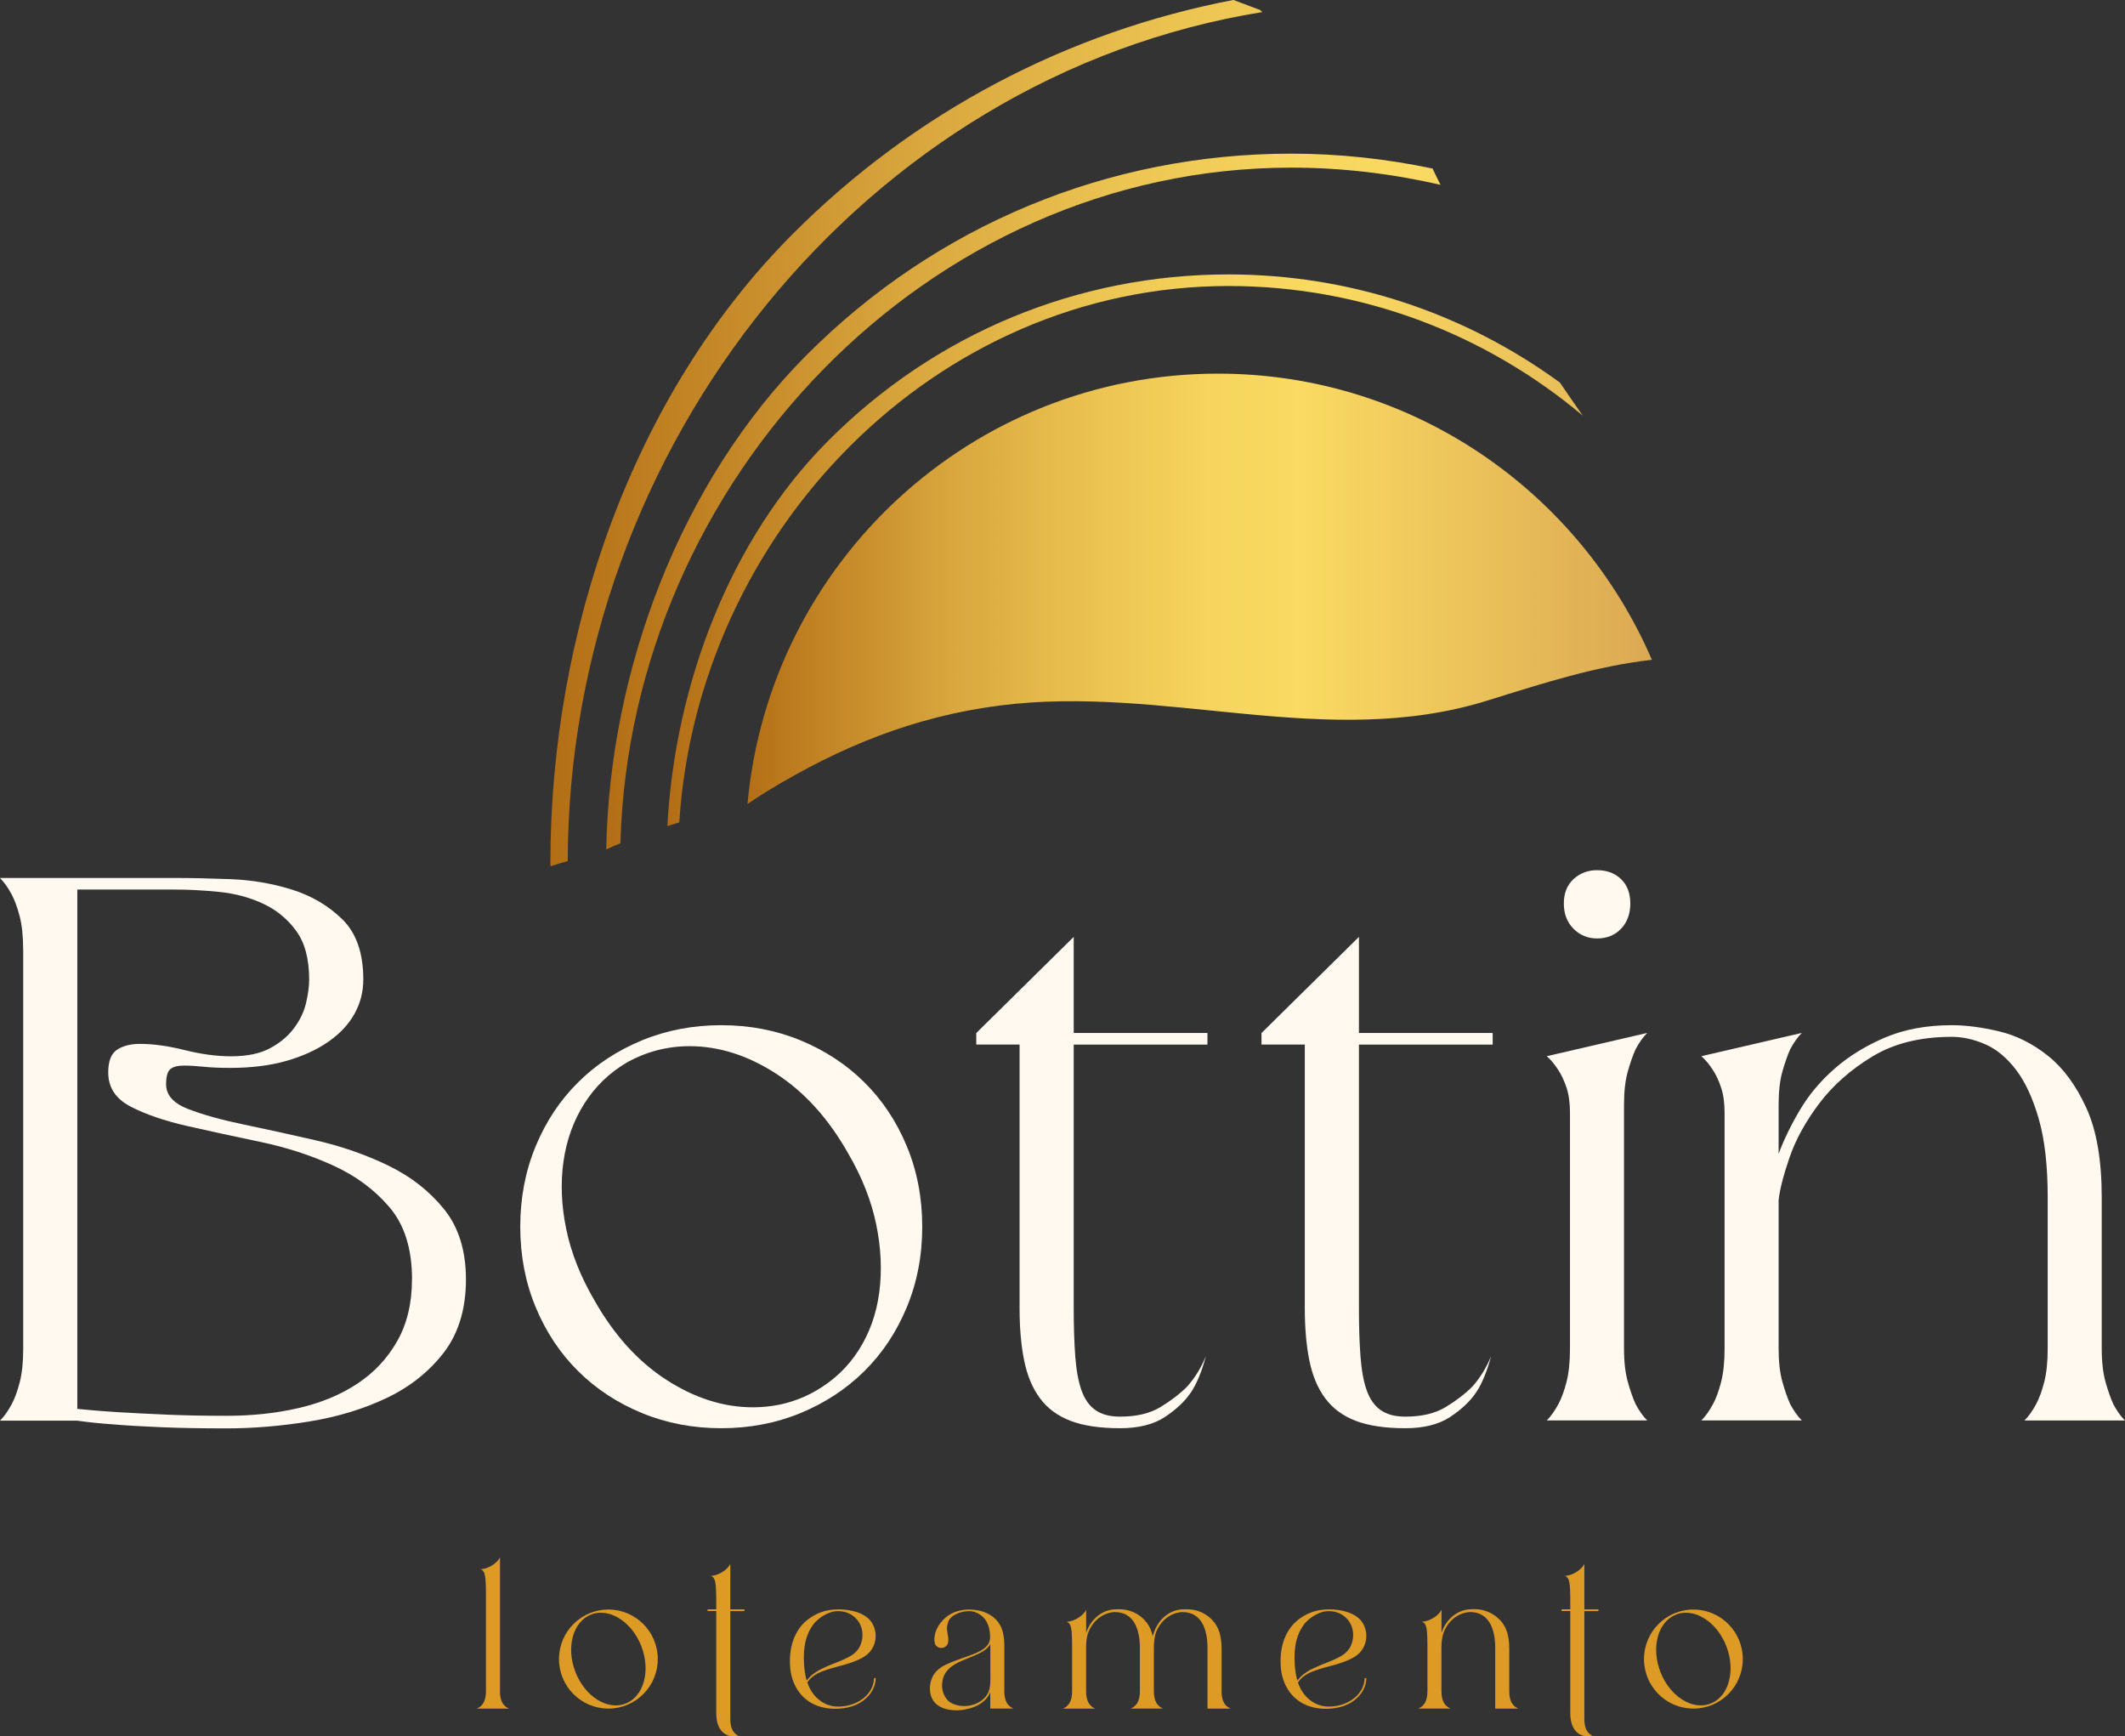 <svg width="306" height="250" viewBox="0 0 306 250" fill="none" xmlns="http://www.w3.org/2000/svg">
<rect x="0" y="0" width="306" height="250" fill="#333333" stroke="none"/>
<g clip-path="url(#clip0_217_111)">
<path d="M224.637 55.087C210.829 45.018 194.3 39.51 176.901 39.51C155.133 39.51 134.676 48.009 119.286 63.435C104.991 77.765 97.188 98.753 96.1 118.936C96.67 118.748 97.24 118.568 97.817 118.395C100.493 76.63 134.631 41.178 176.901 41.178C196.316 41.178 214.075 48.219 227.905 59.829C226.803 58.266 225.724 56.68 224.644 55.102L224.637 55.087Z" fill="url(#paint0_linear_217_111)"/>
<path d="M206.286 24.264C199.66 22.873 192.853 22.122 185.934 22.122C159.585 22.122 134.811 32.409 116.175 51.09C97.975 69.334 87.765 96.536 87.3 122.287C87.975 121.979 88.657 121.694 89.339 121.408C90.778 69.214 133.551 24.136 185.934 24.136C193.333 24.136 200.522 25.023 207.433 26.608C207.036 25.834 206.669 25.045 206.286 24.264Z" fill="url(#paint1_linear_217_111)"/>
<path d="M81.753 123.978C81.873 64.119 124.608 10.956 181.781 1.736C181.669 1.631 181.549 1.54 181.444 1.435C180.17 0.954 178.888 0.473 177.614 -0.008C153.708 4.576 131.7 16.096 114.114 33.724C90.921 56.973 79.257 91.344 79.257 124.218C79.257 124.316 79.257 124.557 79.287 124.714C80.111 124.459 80.928 124.203 81.76 123.97L81.753 123.978Z" fill="url(#paint2_linear_217_111)"/>
<path d="M71.993 243.508C71.993 245.123 72.623 245.687 73.305 246.002H68.665C69.347 245.679 69.977 245.123 69.977 243.508V229.952C69.977 226.848 69.886 226.24 69.204 225.924C70.291 225.924 71.708 224.97 72.001 224.181V243.515L71.993 243.508Z" fill="#DD9B26"/>
<path d="M94.721 238.864C94.721 242.801 91.535 245.995 87.607 245.995C83.679 245.995 80.494 242.801 80.494 238.864C80.494 234.926 83.679 231.733 87.607 231.733C91.535 231.733 94.721 234.926 94.721 238.864ZM85.119 232.454C82.495 233.476 81.483 237.173 82.855 240.712C84.227 244.252 87.465 246.295 90.089 245.274C92.712 244.252 93.724 240.547 92.353 237.015C91.221 234.1 88.822 232.199 86.543 232.191C86.056 232.191 85.576 232.274 85.111 232.454H85.119Z" fill="#DD9B26"/>
<path d="M105.163 231.71H107.202V231.958H105.163V247.498C105.163 249.113 105.793 249.677 106.475 249.992H105.658C104.331 249.992 103.139 249.023 103.139 246.634V231.951H101.888V231.703H103.139V230.906C103.139 227.803 103.049 227.194 102.367 226.879C103.454 226.879 104.871 225.924 105.163 225.135V231.703V231.71Z" fill="#DD9B26"/>
<path d="M120.755 231.71C122.502 231.71 124.541 232.184 125.485 233.529C126.332 234.791 126.273 236.392 125.463 237.564C125.088 238.097 124.593 238.458 124.099 238.721C123.746 238.909 123.357 239.074 122.937 239.24C122.802 239.292 122.667 239.337 122.524 239.39C122 239.57 121.46 239.72 120.86 239.878C120.291 240.029 119.736 240.179 119.204 240.352C118.626 240.539 118.132 240.727 117.704 240.953C117.51 241.058 117.337 241.163 117.187 241.268C116.94 241.441 116.722 241.637 116.543 241.847C116.43 241.975 116.34 242.11 116.258 242.245C116.49 242.914 116.797 243.5 117.202 243.996C117.629 244.522 118.132 244.935 118.686 245.221C119.016 245.394 119.346 245.514 119.668 245.589C119.953 245.657 120.223 245.687 120.493 245.702C121.985 245.747 123.184 245.304 124.069 244.702C124.181 244.627 124.301 244.537 124.421 244.439C124.863 244.071 125.231 243.62 125.485 243.117C125.868 242.35 125.853 241.704 125.853 241.614V241.599H126.1V241.614C126.1 241.712 126.115 242.403 125.703 243.222C125.433 243.763 125.043 244.237 124.586 244.627C124.466 244.732 124.339 244.83 124.219 244.913C123.297 245.567 122.03 245.98 120.493 246.025C120.216 246.032 119.916 246.025 119.608 246.002C119.256 245.972 118.874 245.92 118.469 245.822C117.802 245.664 117.075 245.386 116.385 244.905C115.71 244.432 115.096 243.786 114.624 242.929C114.129 242.035 113.829 240.975 113.769 239.826C113.671 238.135 113.941 236.715 114.459 235.573C114.991 234.393 115.748 233.589 116.483 233.055C117.584 232.281 118.821 231.71 120.763 231.71H120.755ZM119.863 232.063C118.754 232.341 117.712 233.13 117.172 233.807C116.7 234.408 116.295 235.174 116.04 236.151C115.793 237.098 115.688 238.248 115.785 239.683C115.845 240.539 115.965 241.291 116.168 241.967C116.228 241.877 116.295 241.787 116.37 241.704C116.565 241.471 116.79 241.261 117.037 241.065C117.187 240.945 117.36 240.825 117.555 240.697C117.982 240.427 118.469 240.186 119.046 239.931C119.578 239.698 120.111 239.495 120.658 239.277C121.228 239.044 121.73 238.826 122.18 238.586C122.3 238.518 122.419 238.458 122.524 238.39C122.877 238.18 123.139 237.947 123.349 237.722C123.874 237.166 124.196 236.301 124.196 235.377C124.196 233.108 122.135 231.552 119.863 232.056V232.063Z" fill="#DD9B26"/>
<path d="M134.623 236.609C134.391 235.775 134.683 234.415 135.763 233.266C136.7 232.266 138.004 231.733 139.571 231.733C141.257 231.725 143.281 232.394 144.136 234.22C144.503 234.994 144.623 235.986 144.623 236.978V243.5C144.623 245.116 145.253 245.679 145.935 245.995H142.599V243.628C142.569 243.703 142.539 243.771 142.502 243.846C142.299 244.259 142.007 244.642 141.61 244.973C141.22 245.304 140.778 245.551 140.35 245.724C140.058 245.845 139.788 245.927 139.563 245.987C139.331 246.047 139.106 246.1 138.896 246.138C138.371 246.228 137.847 246.265 137.367 246.235C137.232 246.235 137.089 246.213 136.954 246.198C136.587 246.145 136.212 246.077 135.853 245.942C134.593 245.484 133.926 244.522 133.904 243.117C133.904 242.478 134.038 241.907 134.316 241.359C134.316 241.343 134.331 241.328 134.338 241.313C134.601 240.817 134.998 240.404 135.523 240.051C135.957 239.758 136.452 239.533 136.999 239.315C137.119 239.27 137.247 239.217 137.367 239.172C137.734 239.029 138.049 238.916 138.536 238.744C138.993 238.586 139.571 238.383 140.043 238.203C140.53 238.015 140.972 237.819 141.347 237.586C141.542 237.466 141.715 237.346 141.857 237.218C142.022 237.075 142.149 236.94 142.247 236.797C142.367 236.625 142.442 236.459 142.487 236.301C142.547 236.114 142.562 235.956 142.569 235.873C142.599 235.535 142.539 235.092 142.494 234.768C142.427 234.318 142.284 233.867 142.052 233.453C141.819 233.04 141.497 232.702 141.092 232.439C140.583 232.116 140.08 231.958 139.563 231.958C138.446 231.958 136.969 232.469 136.595 233.393C136.235 234.273 136.385 234.784 136.49 235.43C136.557 235.836 136.632 236.324 136.445 236.722C136.28 237.045 135.943 237.263 135.553 237.263C135.118 237.263 134.713 236.993 134.608 236.594L134.623 236.609ZM142.449 236.948C142.337 237.105 142.194 237.256 142.022 237.406C141.864 237.541 141.685 237.669 141.475 237.789C141.085 238.022 140.635 238.233 140.14 238.435C139.638 238.646 139.113 238.841 138.656 239.044C138.214 239.232 137.862 239.405 137.562 239.578C137.449 239.645 137.344 239.713 137.239 239.781C136.775 240.096 136.437 240.434 136.197 240.787C135.92 241.193 135.808 241.569 135.733 241.9C135.733 241.907 135.733 241.922 135.733 241.93C135.523 242.982 135.733 243.973 136.49 244.83C136.685 245.01 136.925 245.176 137.202 245.296C137.307 245.341 137.412 245.386 137.524 245.416C137.914 245.544 138.371 245.634 138.859 245.627C139.053 245.627 139.263 245.612 139.488 245.582C139.698 245.551 139.96 245.491 140.238 245.401C140.643 245.266 141.07 245.056 141.437 244.755C141.812 244.462 142.089 244.116 142.284 243.741C142.652 242.997 142.629 241.9 142.607 240.908V236.692C142.562 236.775 142.509 236.865 142.449 236.948Z" fill="#DD9B26"/>
<path d="M161.077 231.688C161.467 231.688 161.954 231.718 162.486 231.861C163.056 232.011 163.648 232.274 164.203 232.695C165.178 233.454 165.74 234.363 165.987 235.58C166.07 235.34 166.145 235.099 166.227 234.866C166.429 234.318 166.737 233.769 167.164 233.273C167.591 232.777 168.086 232.402 168.611 232.139C169.233 231.831 169.81 231.733 170.222 231.71C170.897 231.673 171.542 231.688 172.239 231.861C172.809 232.011 173.401 232.274 173.955 232.695C175.365 233.784 175.904 235.204 175.904 237.384V243.508C175.904 245.123 176.534 245.687 177.216 246.002H173.881V237.278C173.881 234.746 173.116 232.094 170.245 232.094C169.87 232.116 169.345 232.191 168.768 232.462C168.281 232.687 167.816 233.025 167.404 233.476C166.992 233.927 166.692 234.438 166.489 234.956C166.219 235.648 166.159 236.534 166.159 237.376V243.5C166.159 245.116 166.789 245.679 167.471 245.995H162.831C163.513 245.672 164.143 245.116 164.143 243.5V237.278C164.143 234.746 163.378 232.094 160.507 232.094C160.133 232.116 159.608 232.191 159.031 232.462C158.543 232.687 158.079 233.025 157.666 233.476C157.254 233.927 156.954 234.438 156.744 234.956C156.437 235.753 156.377 236.61 156.4 237.579V243.508C156.4 245.123 157.029 245.687 157.711 246.002H153.071C153.753 245.679 154.383 245.123 154.383 243.508V237.511C154.383 234.408 154.293 233.799 153.611 233.484C154.698 233.484 156.115 232.529 156.407 231.74V235.114C156.429 235.032 156.459 234.949 156.489 234.866C156.692 234.318 156.999 233.769 157.426 233.273C157.854 232.777 158.349 232.402 158.873 232.139C159.495 231.831 160.073 231.733 160.485 231.71C160.56 231.71 160.635 231.703 160.725 231.695C160.837 231.695 160.957 231.688 161.092 231.688H161.077Z" fill="#DD9B26"/>
<path d="M191.406 231.71C193.153 231.71 195.192 232.184 196.137 233.529C196.984 234.791 196.924 236.392 196.114 237.564C195.739 238.097 195.244 238.458 194.75 238.721C194.397 238.909 194.008 239.074 193.588 239.24C193.453 239.292 193.318 239.337 193.176 239.39C192.651 239.57 192.111 239.72 191.511 239.878C190.942 240.029 190.387 240.179 189.855 240.352C189.278 240.539 188.783 240.727 188.356 240.953C188.161 241.058 187.988 241.163 187.838 241.268C187.591 241.441 187.374 241.637 187.194 241.847C187.081 241.975 186.991 242.11 186.909 242.245C187.141 242.914 187.449 243.5 187.853 243.996C188.281 244.522 188.783 244.935 189.338 245.221C189.667 245.394 189.997 245.514 190.32 245.589C190.604 245.657 190.874 245.687 191.144 245.702C192.636 245.747 193.835 245.304 194.72 244.702C194.832 244.627 194.952 244.537 195.072 244.439C195.514 244.071 195.882 243.62 196.137 243.117C196.519 242.35 196.504 241.704 196.504 241.614V241.599H196.751V241.614C196.751 241.712 196.766 242.403 196.354 243.222C196.084 243.763 195.694 244.237 195.237 244.627C195.117 244.732 194.99 244.83 194.87 244.913C193.948 245.567 192.681 245.98 191.144 246.025C190.867 246.032 190.567 246.025 190.26 246.002C189.907 245.972 189.525 245.92 189.12 245.822C188.453 245.664 187.726 245.386 187.036 244.905C186.362 244.432 185.747 243.786 185.275 242.929C184.78 242.035 184.48 240.975 184.42 239.826C184.323 238.135 184.592 236.715 185.11 235.573C185.642 234.393 186.399 233.589 187.134 233.055C188.236 232.281 189.472 231.71 191.414 231.71H191.406ZM190.522 232.063C189.413 232.341 188.371 233.13 187.831 233.807C187.359 234.408 186.954 235.174 186.699 236.151C186.452 237.098 186.347 238.248 186.444 239.683C186.504 240.539 186.624 241.291 186.826 241.967C186.886 241.877 186.954 241.787 187.029 241.704C187.224 241.471 187.449 241.261 187.696 241.065C187.846 240.945 188.018 240.825 188.213 240.697C188.64 240.427 189.128 240.186 189.705 239.931C190.237 239.698 190.769 239.495 191.317 239.277C191.886 239.044 192.388 238.826 192.838 238.586C192.958 238.518 193.078 238.458 193.183 238.39C193.535 238.18 193.798 237.947 194.008 237.722C194.532 237.166 194.855 236.301 194.855 235.377C194.855 233.108 192.793 231.552 190.522 232.056V232.063Z" fill="#DD9B26"/>
<path d="M213.67 231.861C214.24 232.011 214.832 232.274 215.387 232.695C216.796 233.784 217.336 235.204 217.336 237.384V243.508C217.336 245.123 217.965 245.687 218.647 246.002H215.312V237.278C215.312 234.746 214.547 232.093 211.676 232.093C211.301 232.116 210.777 232.191 210.199 232.462C209.712 232.687 209.247 233.025 208.835 233.476C208.423 233.927 208.123 234.438 207.913 234.956C207.658 235.618 207.568 236.414 207.568 237.233V243.5C207.568 245.116 208.198 245.679 208.88 245.995H204.24C204.922 245.672 205.552 245.116 205.552 243.5V237.504C205.552 234.4 205.462 233.792 204.78 233.476C205.867 233.476 207.283 232.522 207.576 231.733V235.107C207.598 235.024 207.628 234.941 207.658 234.859C207.861 234.31 208.168 233.762 208.595 233.266C209.022 232.77 209.517 232.394 210.042 232.131C210.664 231.823 211.241 231.725 211.654 231.703C211.729 231.703 211.803 231.695 211.893 231.688C212.006 231.688 212.126 231.68 212.253 231.68C212.643 231.68 213.13 231.71 213.663 231.853L213.67 231.861Z" fill="#DD9B26"/>
<path d="M228.145 231.71H230.184V231.958H228.145V247.498C228.145 249.113 228.775 249.677 229.457 249.992H228.64C227.313 249.992 226.121 249.023 226.121 246.634V231.951H224.869V231.703H226.121V230.906C226.121 227.803 226.031 227.194 225.349 226.879C226.436 226.879 227.853 225.924 228.145 225.135V231.703V231.71Z" fill="#DD9B26"/>
<path d="M250.963 238.864C250.963 242.801 247.777 245.995 243.849 245.995C239.922 245.995 236.736 242.801 236.736 238.864C236.736 234.926 239.922 231.733 243.849 231.733C247.777 231.733 250.963 234.926 250.963 238.864ZM241.361 232.454C238.737 233.476 237.725 237.173 239.097 240.712C240.469 244.252 243.707 246.295 246.331 245.274C248.954 244.252 249.966 240.547 248.595 237.015C247.463 234.1 245.064 232.199 242.785 232.191C242.298 232.191 241.818 232.274 241.353 232.454H241.361Z" fill="#DD9B26"/>
<path d="M110.523 113.886C121.048 107.469 131.752 103.133 144.031 101.57C167.764 98.542 191.024 108.085 214.21 100.857C222.381 98.309 229.854 95.905 237.875 94.996C227.425 70.762 203.393 53.795 175.387 53.795C139.908 53.795 110.793 81.019 107.637 115.757C108.612 115.096 109.571 114.465 110.523 113.886Z" fill="url(#paint3_linear_217_111)"/>
<path d="M3.336 136.782C3.336 134.851 3.171 133.228 2.834 131.928C2.496 130.628 2.106 129.569 1.664 128.75C1.147 127.78 0.585 127.006 -0.008 126.405H25.149C27.376 126.405 30.029 126.458 33.11 126.57C36.191 126.683 39.16 127.187 42.016 128.073C44.872 128.968 47.301 130.403 49.31 132.371C51.311 134.34 52.316 137.226 52.316 141.02C52.316 142.809 51.888 144.462 51.034 145.987C50.179 147.513 48.92 148.85 47.248 150.007C45.577 151.165 43.575 152.074 41.236 152.743C38.898 153.411 36.206 153.75 33.163 153.75C31.679 153.75 30.397 153.697 29.325 153.584C28.245 153.472 27.301 153.419 26.484 153.419C25.592 153.419 24.94 153.584 24.535 153.922C24.13 154.261 23.92 154.982 23.92 156.102C23.92 157.665 24.977 158.852 27.091 159.671C29.205 160.49 31.881 161.234 35.104 161.903C38.335 162.571 41.798 163.338 45.509 164.187C49.22 165.044 52.69 166.253 55.914 167.816C59.145 169.379 61.813 171.461 63.927 174.068C66.041 176.676 67.098 180.057 67.098 184.22C67.098 188.383 66.041 191.96 63.927 194.71C61.813 197.46 59.085 199.639 55.749 201.24C52.406 202.84 48.695 203.975 44.617 204.644C40.532 205.313 36.529 205.651 32.593 205.651C29.032 205.651 25.914 205.598 23.245 205.485C20.577 205.373 18.351 205.245 16.567 205.095C14.415 204.944 12.594 204.757 11.109 204.539H-1.11819e-05C0.592 203.945 1.147 203.163 1.672 202.194C2.114 201.375 2.504 200.316 2.841 199.016C3.178 197.716 3.343 196.1 3.343 194.161V136.805L3.336 136.782ZM59.332 184.205C59.332 179.817 58.252 176.36 56.101 173.828C53.95 171.303 51.244 169.289 47.975 167.801C44.707 166.313 41.199 165.179 37.458 164.397C33.71 163.616 30.202 162.857 26.941 162.113C23.673 161.369 20.967 160.437 18.815 159.325C16.664 158.206 15.585 156.575 15.585 154.418C15.585 152.78 16.012 151.683 16.866 151.127C17.721 150.571 18.815 150.293 20.15 150.293C22.076 150.293 24.227 150.594 26.604 151.187C28.98 151.781 31.206 152.081 33.283 152.081C35.584 152.081 37.458 151.691 38.905 150.909C40.352 150.128 41.499 149.166 42.353 148.009C43.208 146.859 43.785 145.649 44.077 144.379C44.37 143.117 44.52 141.997 44.52 141.028C44.52 138.052 43.89 135.708 42.631 133.995C41.371 132.281 39.775 130.981 37.84 130.087C35.907 129.193 33.815 128.637 31.551 128.411C29.287 128.186 27.151 128.073 25.149 128.073H11.132V202.833H11.019C11.094 202.833 11.687 202.885 12.803 202.998C13.913 203.111 15.42 203.224 17.309 203.336C19.198 203.449 21.447 203.562 24.04 203.674C26.634 203.787 29.497 203.84 32.608 203.84C36.319 203.84 39.789 203.472 43.013 202.72C46.244 201.976 49.062 200.804 51.476 199.203C53.89 197.603 55.801 195.559 57.211 193.064C58.62 190.57 59.325 187.616 59.325 184.19L59.332 184.205Z" fill="#FFF9EF"/>
<path d="M74.916 176.616C74.916 172.453 75.659 168.583 77.143 165.013C78.627 161.444 80.666 158.371 83.267 155.809C85.861 153.239 88.927 151.232 92.45 149.782C95.973 148.332 99.781 147.603 103.859 147.603C107.937 147.603 111.745 148.332 115.268 149.782C118.791 151.232 121.85 153.239 124.451 155.809C127.045 158.378 129.091 161.444 130.575 165.013C132.06 168.583 132.802 172.453 132.802 176.616C132.802 180.778 132.06 184.648 130.575 188.218C129.091 191.787 127.052 194.86 124.451 197.423C121.85 199.992 118.791 201.999 115.268 203.449C111.745 204.899 107.937 205.628 103.859 205.628C99.781 205.628 95.973 204.899 92.45 203.449C88.927 201.999 85.861 199.992 83.267 197.423C80.666 194.853 78.627 191.787 77.143 188.218C75.659 184.648 74.916 180.778 74.916 176.616ZM85.598 187.218C88.417 192.2 91.865 196.017 95.951 198.655C100.029 201.292 104.189 202.615 108.417 202.615C111.685 202.615 114.683 201.833 117.435 200.27C120.028 198.783 122.112 196.814 123.671 194.357C125.231 191.9 126.213 189.134 126.617 186.046C127.022 182.958 126.88 179.704 126.175 176.285C125.47 172.866 124.114 169.439 122.112 166.02C119.294 161.038 115.838 157.221 111.76 154.584C107.675 151.946 103.522 150.624 99.294 150.624C96.1 150.624 93.095 151.405 90.276 152.968C87.75 154.456 85.711 156.425 84.152 158.882C82.593 161.339 81.588 164.112 81.146 167.193C80.704 170.281 80.831 173.535 81.535 176.954C82.24 180.373 83.597 183.799 85.598 187.218Z" fill="#FFF9EF"/>
<path d="M140.59 148.723L154.615 134.889V148.723H173.873V150.398H154.615V188.338C154.615 191.013 154.69 193.342 154.84 195.311C154.99 197.28 155.283 198.903 155.732 200.165C156.175 201.428 156.842 202.382 157.734 203.013C158.626 203.644 159.81 203.96 161.294 203.96C163.671 203.96 165.62 203.494 167.141 202.562C168.663 201.631 169.945 200.646 170.979 199.602C172.089 198.339 172.981 196.889 173.648 195.251C173.056 197.483 172.329 199.234 171.474 200.496C170.62 201.758 169.375 202.931 167.741 204.013C166.107 205.087 163.956 205.628 161.287 205.628C158.393 205.628 156.017 205.275 154.166 204.569C152.307 203.862 150.845 202.78 149.765 201.33C148.686 199.88 147.929 198.076 147.487 195.92C147.044 193.763 146.819 191.231 146.819 188.33V150.391H140.583V148.715L140.59 148.723Z" fill="#FFF9EF"/>
<path d="M181.661 148.723L195.687 134.889V148.723H214.944V150.398H195.687V188.338C195.687 191.013 195.762 193.342 195.912 195.311C196.062 197.28 196.354 198.903 196.804 200.165C197.246 201.428 197.913 202.382 198.805 203.013C199.697 203.644 200.882 203.96 202.366 203.96C204.742 203.96 206.691 203.494 208.213 202.562C209.735 201.631 211.016 200.646 212.051 199.602C213.16 198.339 214.052 196.889 214.719 195.251C214.127 197.483 213.4 199.234 212.546 200.496C211.691 201.758 210.447 202.931 208.813 204.013C207.178 205.087 205.027 205.628 202.358 205.628C199.465 205.628 197.089 205.275 195.237 204.569C193.378 203.862 191.916 202.78 190.837 201.33C189.757 199.88 189 198.076 188.558 195.92C188.116 193.763 187.891 191.231 187.891 188.33V150.391H181.654V148.715L181.661 148.723Z" fill="#FFF9EF"/>
<path d="M226.076 160.212C226.076 158.799 225.911 157.589 225.574 156.582C225.237 155.576 224.847 154.741 224.404 154.073C223.887 153.254 223.325 152.585 222.733 152.066L237.2 148.715C236.608 149.309 236.046 150.09 235.529 151.059C235.154 151.879 234.787 152.938 234.412 154.238C234.037 155.538 233.857 157.161 233.857 159.092V194.131C233.857 196.07 234.045 197.686 234.412 198.986C234.779 200.286 235.154 201.345 235.529 202.164C236.046 203.133 236.601 203.915 237.2 204.509H222.733C223.325 203.915 223.88 203.133 224.404 202.164C224.847 201.345 225.237 200.286 225.574 198.986C225.911 197.686 226.076 196.07 226.076 194.131V160.212ZM225.192 130.087C225.192 128.599 225.656 127.427 226.586 126.57C227.515 125.714 228.647 125.286 229.982 125.286C231.391 125.286 232.545 125.714 233.43 126.57C234.322 127.427 234.764 128.599 234.764 130.087C234.764 131.575 234.322 132.785 233.43 133.717C232.538 134.648 231.391 135.114 229.982 135.114C228.647 135.114 227.515 134.648 226.586 133.717C225.656 132.785 225.192 131.582 225.192 130.087Z" fill="#FFF9EF"/>
<path d="M248.34 160.212C248.34 158.799 248.175 157.589 247.837 156.582C247.5 155.576 247.11 154.741 246.668 154.073C246.151 153.254 245.589 152.585 244.996 152.066L259.464 148.715C258.872 149.309 258.31 150.09 257.792 151.059C257.418 151.879 257.05 152.938 256.675 154.238C256.301 155.538 256.121 157.161 256.121 159.092V166.126C256.863 164.119 257.882 162.015 259.179 159.821C260.476 157.627 262.148 155.636 264.187 153.855C266.225 152.066 268.639 150.579 271.42 149.391C274.201 148.204 277.41 147.603 281.053 147.603C283.129 147.603 285.408 147.903 287.897 148.497C290.386 149.091 292.717 150.263 294.913 152.014C297.102 153.765 298.939 156.252 300.423 159.49C301.907 162.729 302.649 167.02 302.649 172.377V194.139C302.649 196.077 302.837 197.693 303.204 198.993C303.571 200.293 303.946 201.353 304.321 202.172C304.838 203.141 305.393 203.922 305.993 204.516H291.525C292.117 203.922 292.672 203.141 293.197 202.172C293.639 201.353 294.029 200.293 294.366 198.993C294.703 197.693 294.868 196.077 294.868 194.139V172.377C294.868 167.839 294.441 164.082 293.586 161.106C292.732 158.13 291.637 155.771 290.303 154.02C288.969 152.277 287.485 151.044 285.85 150.338C284.216 149.632 282.62 149.279 281.06 149.279C276.533 149.279 272.71 150.225 269.591 152.127C266.473 154.02 263.932 156.274 261.968 158.874C260.004 161.482 258.572 164.082 257.68 166.682C256.788 169.289 256.271 171.333 256.121 172.821V194.131C256.121 196.07 256.308 197.686 256.675 198.986C257.043 200.286 257.418 201.345 257.792 202.164C258.31 203.133 258.864 203.915 259.464 204.509H244.996C245.589 203.915 246.143 203.133 246.668 202.164C247.11 201.345 247.5 200.286 247.837 198.986C248.175 197.686 248.34 196.07 248.34 194.131V160.212Z" fill="#FFF9EF"/>
</g>
<defs>
<linearGradient id="paint0_linear_217_111" x1="96.1" y1="79.223" x2="258.587" y2="79.223" gradientUnits="userSpaceOnUse">
<stop stop-color="#B36E15"/>
<stop offset="0.07" stop-color="#C08123"/>
<stop offset="0.22" stop-color="#D9A73E"/>
<stop offset="0.37" stop-color="#EBC351"/>
<stop offset="0.49" stop-color="#F6D45D"/>
<stop offset="0.59" stop-color="#FADA62"/>
<stop offset="0.85" stop-color="#E4B757"/>
<stop offset="1" stop-color="#D8A351"/>
</linearGradient>
<linearGradient id="paint1_linear_217_111" x1="87.3" y1="72.205" x2="284.651" y2="72.205" gradientUnits="userSpaceOnUse">
<stop stop-color="#B36E15"/>
<stop offset="0.07" stop-color="#C08123"/>
<stop offset="0.22" stop-color="#D9A73E"/>
<stop offset="0.37" stop-color="#EBC351"/>
<stop offset="0.49" stop-color="#F6D45D"/>
<stop offset="0.59" stop-color="#FADA62"/>
<stop offset="0.85" stop-color="#E4B757"/>
<stop offset="1" stop-color="#D8A351"/>
</linearGradient>
<linearGradient id="paint2_linear_217_111" x1="79.249" y1="62.361" x2="322.207" y2="62.361" gradientUnits="userSpaceOnUse">
<stop stop-color="#B36E15"/>
<stop offset="0.07" stop-color="#C08123"/>
<stop offset="0.22" stop-color="#D9A73E"/>
<stop offset="0.37" stop-color="#EBC351"/>
<stop offset="0.49" stop-color="#F6D45D"/>
<stop offset="0.59" stop-color="#FADA62"/>
<stop offset="0.85" stop-color="#E4B757"/>
<stop offset="1" stop-color="#D8A351"/>
</linearGradient>
<linearGradient id="paint3_linear_217_111" x1="107.322" y1="84.776" x2="243.452" y2="84.776" gradientUnits="userSpaceOnUse">
<stop stop-color="#B36E15"/>
<stop offset="0.07" stop-color="#C08123"/>
<stop offset="0.22" stop-color="#D9A73E"/>
<stop offset="0.37" stop-color="#EBC351"/>
<stop offset="0.49" stop-color="#F6D45D"/>
<stop offset="0.59" stop-color="#FADA62"/>
<stop offset="0.85" stop-color="#E4B757"/>
<stop offset="1" stop-color="#D8A351"/>
</linearGradient>
<clipPath id="clip0_217_111">
<rect width="306" height="250" fill="white"/>
</clipPath>
</defs>
</svg>
